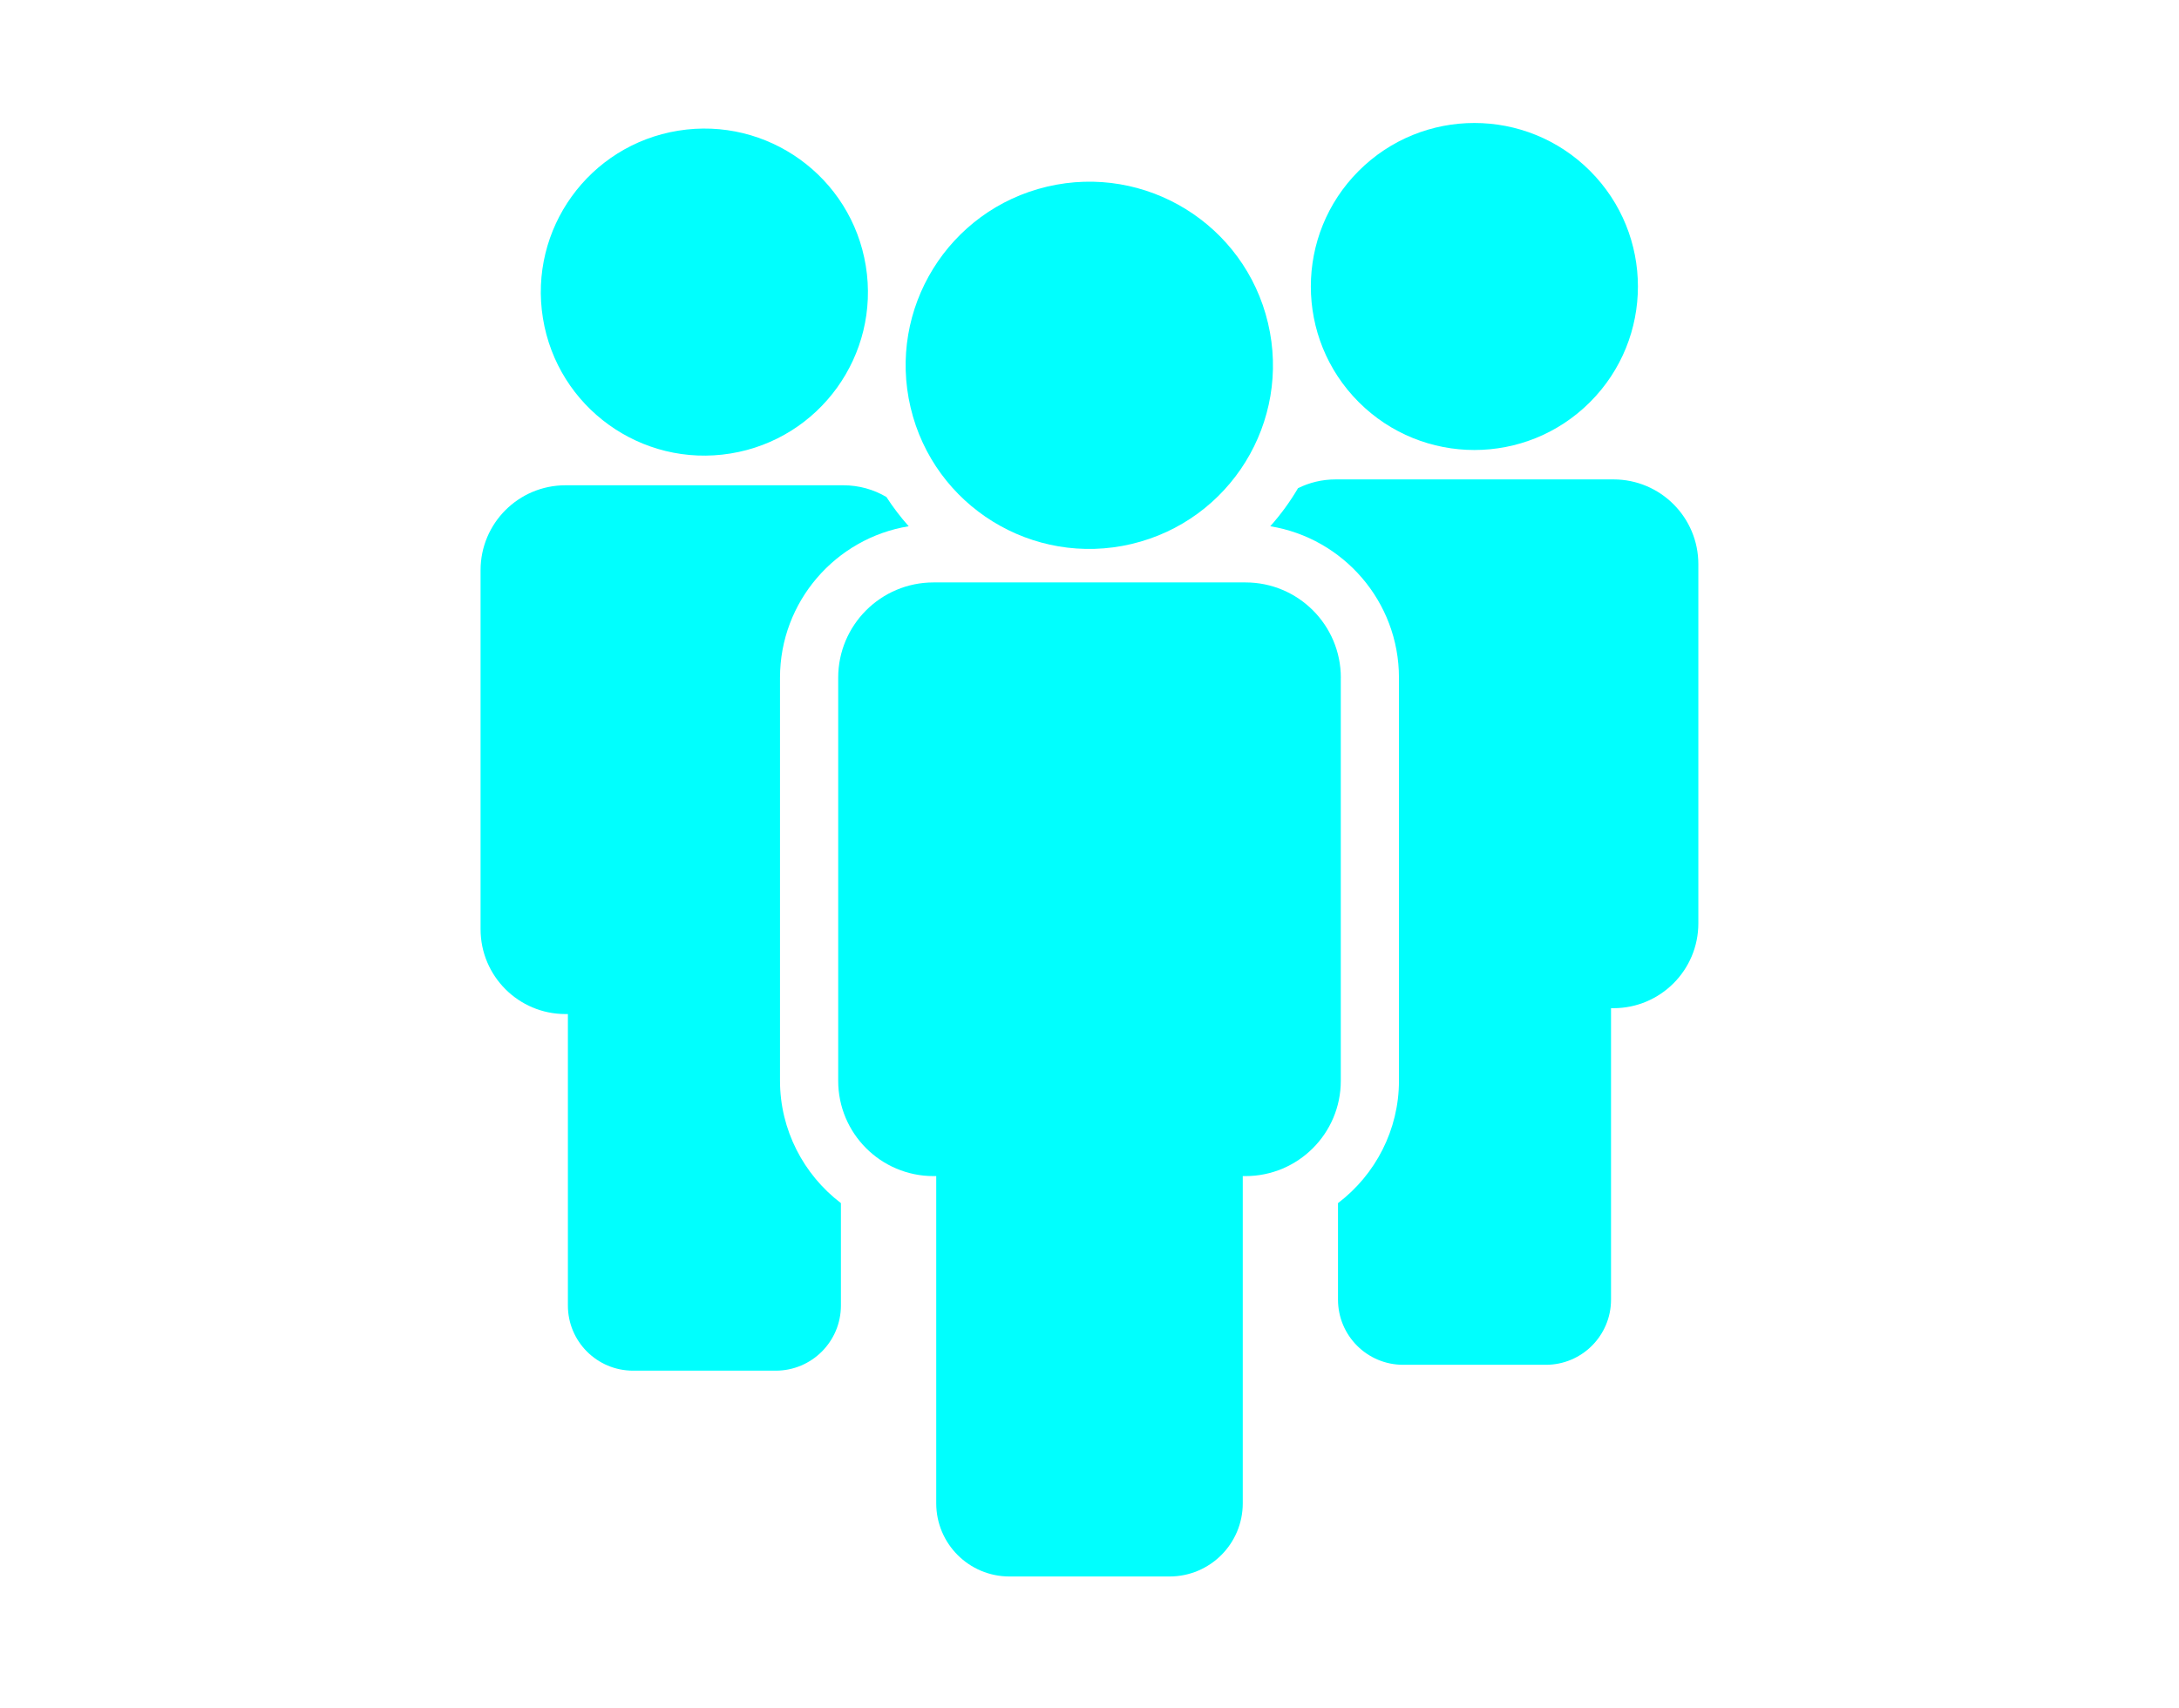 <?xml version="1.0" encoding="utf-8"?>
<!-- Generator: Adobe Illustrator 23.0.4, SVG Export Plug-In . SVG Version: 6.00 Build 0)  -->
<svg version="1.1" id="_x2014_ŽÓť_x5F_1" xmlns="http://www.w3.org/2000/svg" xmlns:xlink="http://www.w3.org/1999/xlink"
	 x="0px" y="0px" viewBox="0 0 552.99 433.63" style="enable-background:new 0 0 552.99 433.63;" xml:space="preserve">
<style type="text/css">
	.st0{fill:#00FFFE;}
	.st1{fill-rule:evenodd;clip-rule:evenodd;fill:#00FFFE;}
	.st2{fill-rule:evenodd;clip-rule:evenodd;}
</style>
<g>
	
		<ellipse transform="matrix(0.707 -0.707 0.707 0.707 58.206 285.902)" class="st0" cx="374.22" cy="72.69" rx="41.51" ry="41.51"/>
	
		<ellipse transform="matrix(0.987 -0.16 0.16 0.987 -9.558 29.53)" class="st0" cx="178.77" cy="74.18" rx="41.51" ry="41.51"/>
	<path class="st0" d="M340.28,172.02c0-13.35-10.83-24.18-24.18-24.18h-79.2c-13.35,0-24.18,10.83-24.18,24.18v102.33
		c0,13.35,10.83,24.18,24.18,24.18h0.7v83.06c0,10.26,8.32,18.57,18.57,18.57h40.65c10.26,0,18.57-8.32,18.57-18.57v-83.06h0.7
		c13.35,0,24.18-10.83,24.18-24.18V172.02z"/>
	
		<ellipse transform="matrix(0.973 -0.23 0.23 0.973 -13.928 66.008)" class="st0" cx="276.49" cy="92.82" rx="46.61" ry="46.61"/>
	<path class="st0" d="M197.95,274.35V172.02c0-19.34,14.17-35.43,32.66-38.44c-2.08-2.34-3.97-4.82-5.66-7.43
		c-3.2-1.89-6.93-2.97-10.92-2.97H143.5c-11.89,0-21.54,9.64-21.54,21.54v91.14c0,11.89,9.64,21.54,21.54,21.54h0.62v73.98
		c0,9.14,7.41,16.54,16.54,16.54h36.21c9.14,0,16.54-7.41,16.54-16.54v-25.99C203.92,298.17,197.95,286.76,197.95,274.35z"/>
	<path class="st0" d="M409.49,121.69h-70.54c-3.43,0-6.66,0.8-9.54,2.23c-2.02,3.44-4.37,6.66-7.04,9.66
		c18.5,3.01,32.66,19.1,32.66,38.44v102.33c0,12.42-5.96,23.82-15.47,31.04v24.5c0,9.14,7.41,16.54,16.54,16.54h36.21
		c9.14,0,16.54-7.41,16.54-16.54v-73.98h0.62c11.89,0,21.54-9.64,21.54-21.54v-91.14C431.03,131.34,421.38,121.69,409.49,121.69z"/>
</g>
</svg>
